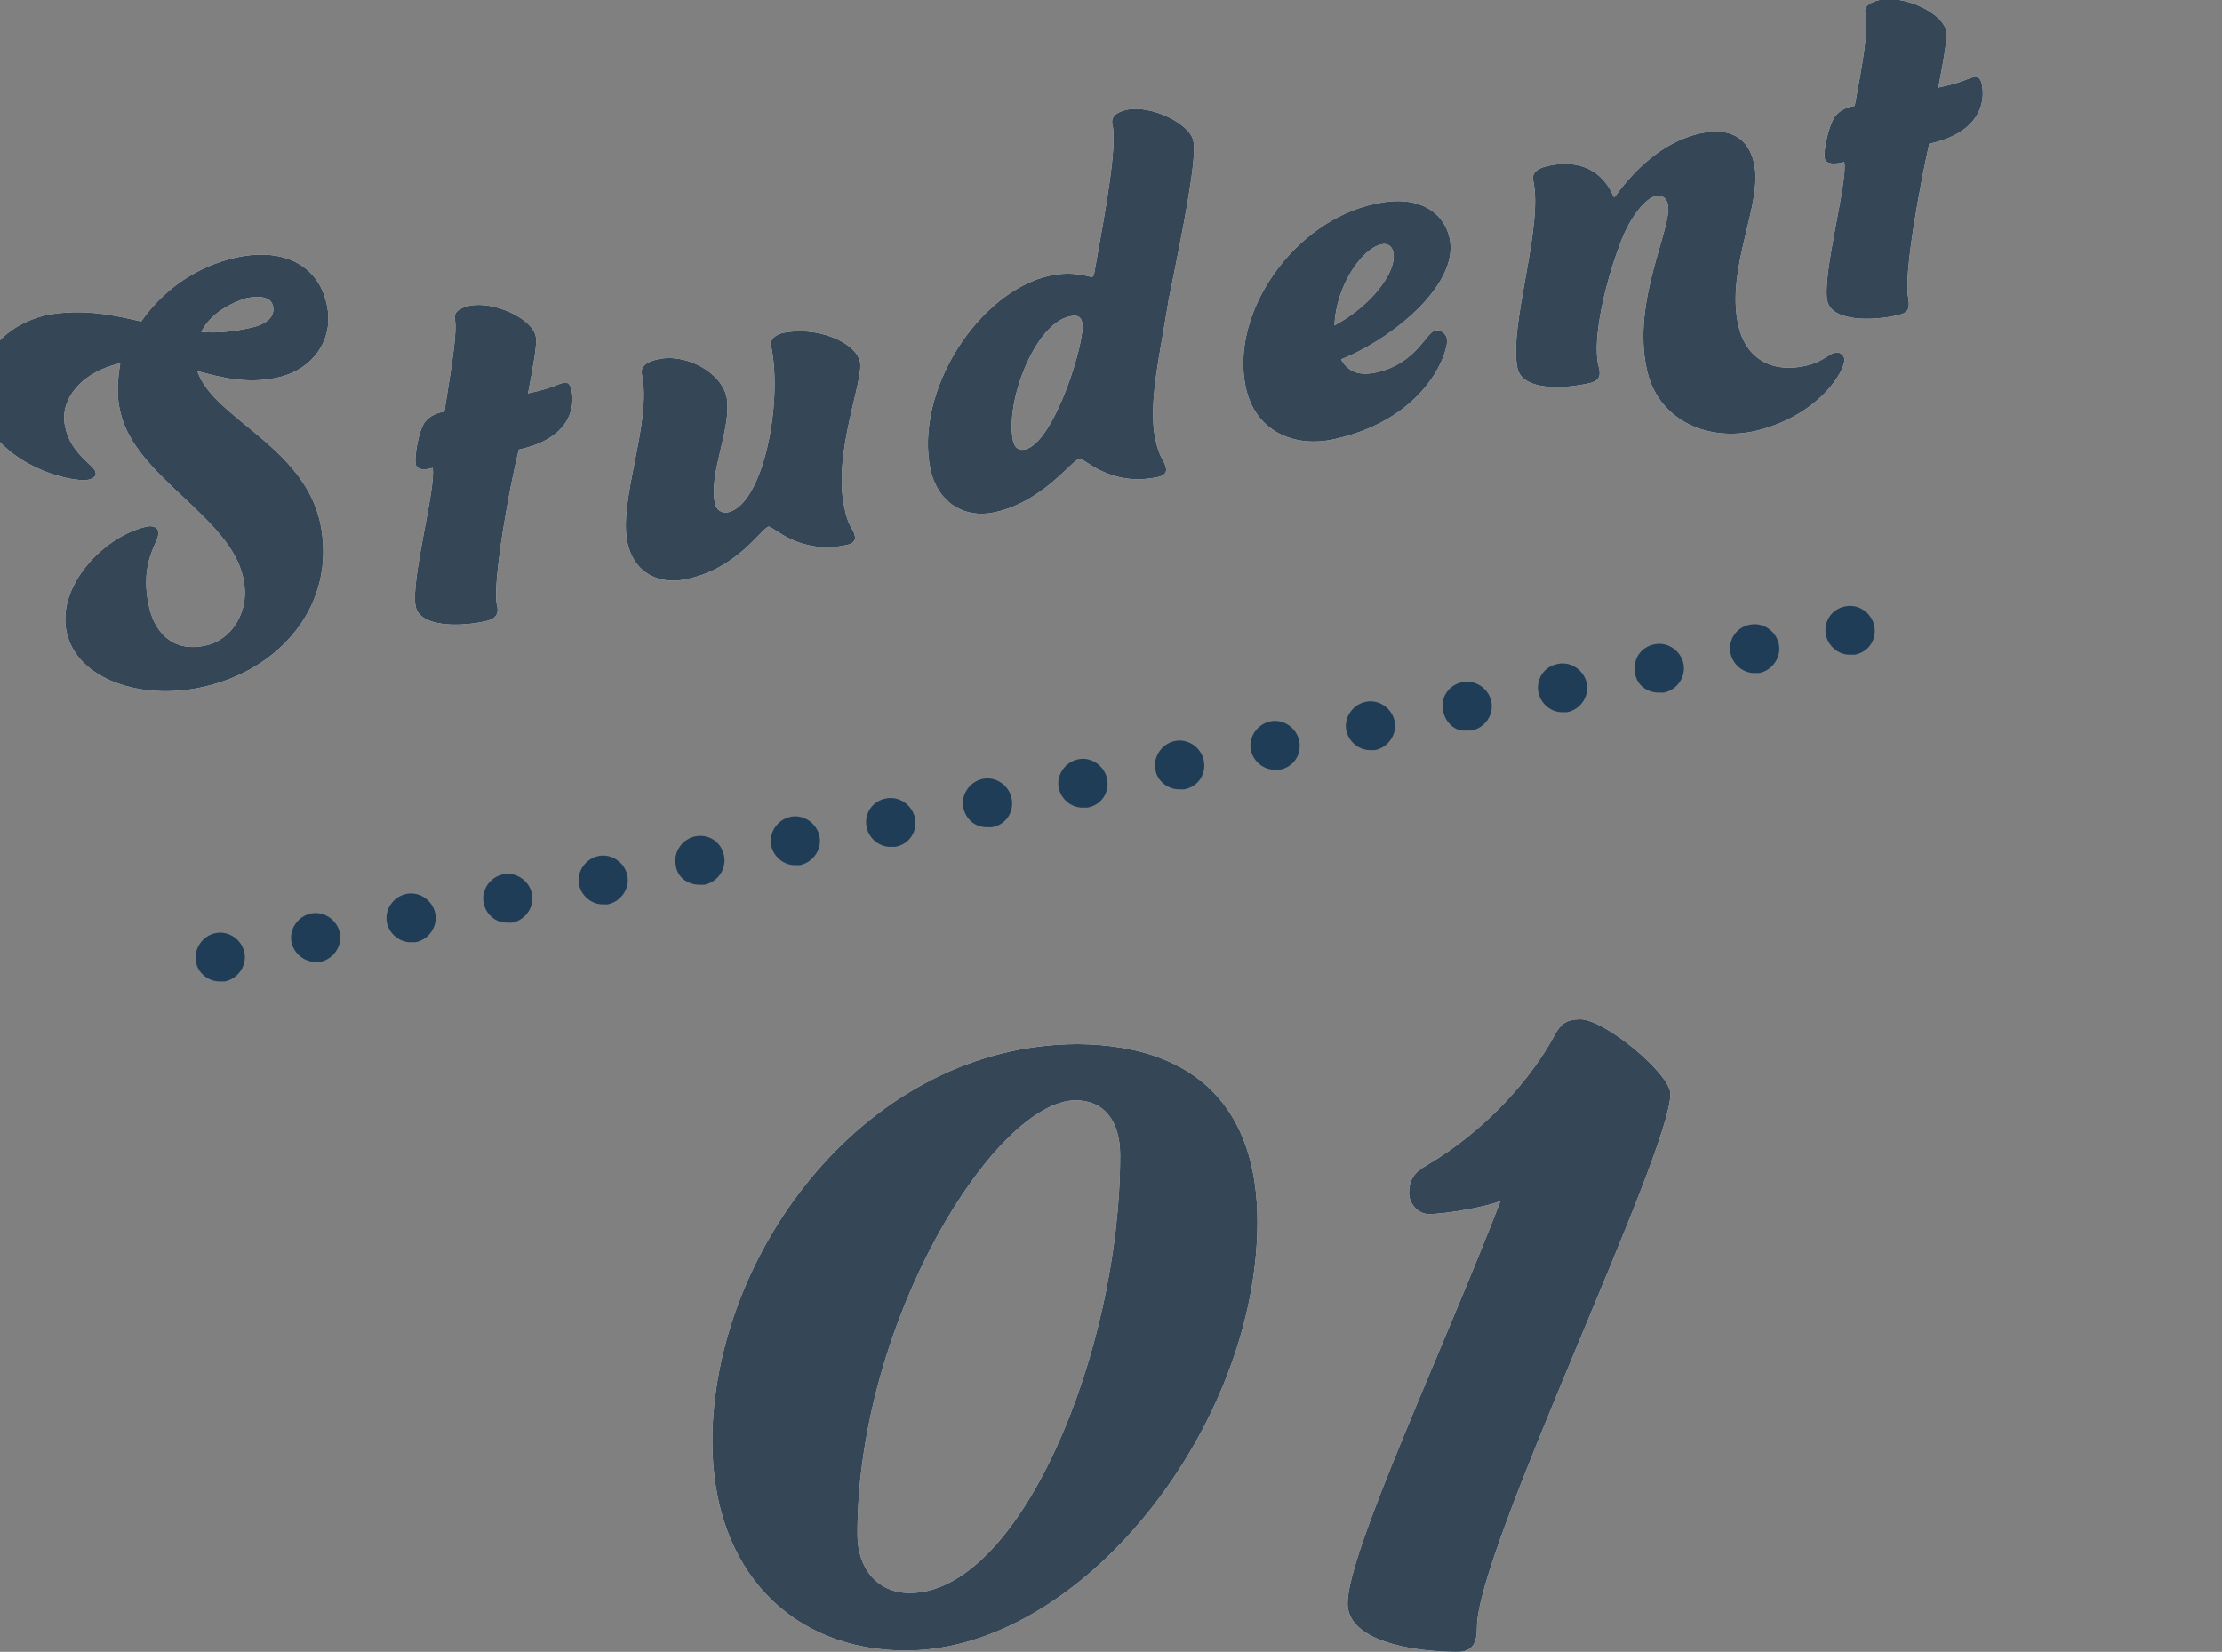 <?xml version="1.0" encoding="utf-8"?>
<!-- Generator: Adobe Illustrator 27.4.0, SVG Export Plug-In . SVG Version: 6.00 Build 0)  -->
<svg version="1.1" id="_レイヤー_2" xmlns="http://www.w3.org/2000/svg" xmlns:xlink="http://www.w3.org/1999/xlink" x="0px"
	 y="0px" viewBox="0 0 170 126.4" style="enable-background:new 0 0 170 126.4;" xml:space="preserve">
<rect x="0" y="0" width="170" height="126.4" fill="#808080" stroke="none"/>
<style type="text/css">
	.st0{fill:#203D57;}
	.st1{fill:#FFFFFF;}
	.st2{fill:#354756;}
</style>
<g id="_ページイメージ">
	<path class="st0" d="M15,73.6c-0.2-1,0.5-2,1.5-2.2l0,0c1-0.2,2,0.5,2.2,1.5l0,0c0.2,1-0.5,2-1.5,2.2l0,0c-0.1,0-0.2,0-0.4,0l0,0
		C15.9,75.1,15.1,74.4,15,73.6z M22.3,72.1c-0.2-1,0.5-2,1.5-2.2l0,0c1-0.2,2,0.5,2.2,1.5l0,0c0.2,1-0.5,2-1.5,2.2l0,0
		c-0.1,0-0.2,0-0.4,0l0,0C23.3,73.6,22.5,73,22.3,72.1z M29.6,70.6c-0.2-1,0.5-2,1.5-2.2l0,0c1-0.2,2,0.5,2.2,1.5l0,0
		c0.2,1-0.5,2-1.5,2.2l0,0c-0.1,0-0.2,0-0.4,0l0,0C30.6,72.1,29.8,71.5,29.6,70.6z M37,69.1c-0.2-1,0.5-2,1.5-2.2l0,0
		c1-0.2,2,0.5,2.2,1.5l0,0c0.2,1-0.5,2-1.5,2.2l0,0c-0.1,0-0.2,0-0.4,0l0,0C37.9,70.6,37.2,70,37,69.1z M44.3,67.7
		c-0.2-1,0.5-2,1.5-2.2l0,0c1-0.2,2,0.5,2.2,1.5l0,0c0.2,1-0.5,2-1.5,2.2l0,0c-0.1,0-0.2,0-0.4,0l0,0C45.3,69.2,44.5,68.6,44.3,67.7
		z M51.7,66.2c-0.2-1,0.5-2,1.5-2.2l0,0c1-0.2,2,0.4,2.2,1.5l0,0c0.2,1-0.5,2-1.5,2.2l0,0c-0.1,0-0.2,0-0.4,0l0,0
		C52.6,67.7,51.8,67.1,51.7,66.2z M59,64.7c-0.2-1,0.5-2,1.5-2.2l0,0c1-0.2,2,0.5,2.2,1.5l0,0c0.2,1-0.5,2-1.5,2.2l0,0
		c-0.1,0-0.2,0-0.4,0l0,0C60,66.2,59.2,65.6,59,64.7z M66.3,63.3c-0.2-1,0.4-2,1.5-2.2l0,0c1-0.2,2,0.5,2.2,1.5l0,0
		c0.2,1-0.4,2-1.5,2.2l0,0c-0.1,0-0.2,0-0.4,0l0,0C67.3,64.8,66.5,64.2,66.3,63.3z M73.7,61.8c-0.2-1,0.5-2,1.5-2.2l0,0
		c1-0.2,2,0.5,2.2,1.5l0,0c0.2,1-0.4,2-1.5,2.2l0,0c-0.1,0-0.2,0-0.4,0l0,0C74.6,63.3,73.9,62.7,73.7,61.8z M81,60.3
		c-0.2-1,0.5-2,1.5-2.2l0,0c1-0.2,2,0.5,2.2,1.5l0,0c0.2,1-0.4,2-1.5,2.2l0,0c-0.1,0-0.2,0-0.4,0l0,0C82,61.8,81.2,61.2,81,60.3z
		 M88.4,58.9c-0.2-1,0.5-2,1.5-2.2l0,0c1-0.2,2,0.5,2.2,1.5l0,0c0.2,1-0.4,2-1.5,2.2l0,0c-0.1,0-0.2,0-0.4,0l0,0
		C89.3,60.4,88.5,59.7,88.4,58.9z M95.7,57.4c-0.2-1,0.5-2,1.5-2.2l0,0c1-0.2,2,0.5,2.2,1.5l0,0c0.2,1-0.4,2-1.5,2.2l0,0
		c-0.1,0-0.2,0-0.4,0l0,0C96.7,58.9,95.9,58.3,95.7,57.4z M103,55.9c-0.2-1,0.5-2,1.5-2.2l0,0c1-0.2,2,0.5,2.2,1.5l0,0
		c0.2,1-0.5,2-1.5,2.2l0,0c-0.1,0-0.2,0-0.4,0l0,0C104,57.4,103.2,56.8,103,55.9z M110.4,54.4c-0.2-1,0.4-2,1.5-2.2l0,0
		c1-0.2,2,0.5,2.2,1.5l0,0c0.2,1-0.5,2-1.5,2.2l0,0c-0.1,0-0.2,0-0.4,0l0,0C111.3,56,110.6,55.3,110.4,54.4z M117.7,53
		c-0.2-1,0.4-2,1.5-2.2l0,0c1-0.2,2,0.5,2.2,1.5l0,0c0.2,1-0.5,2-1.5,2.2l0,0c-0.1,0-0.2,0-0.4,0l0,0
		C118.7,54.5,117.9,53.9,117.7,53z M125.1,51.5c-0.2-1,0.4-2,1.5-2.2l0,0c1-0.2,2,0.5,2.2,1.5l0,0c0.2,1-0.5,2-1.5,2.2l0,0
		c-0.1,0-0.2,0-0.4,0l0,0C126,53,125.2,52.4,125.1,51.5z M132.4,50c-0.2-1,0.4-2,1.5-2.2l0,0c1-0.2,2,0.5,2.2,1.5l0,0
		c0.2,1-0.5,2-1.5,2.2l0,0c-0.1,0-0.2,0-0.4,0l0,0C133.4,51.5,132.6,50.9,132.4,50z M139.7,48.6c-0.2-1,0.4-2,1.5-2.2l0,0
		c1-0.2,2,0.5,2.2,1.5l0,0c0.2,1-0.4,2-1.5,2.2l0,0c-0.1,0-0.2,0-0.4,0l0,0C140.7,50.1,139.9,49.5,139.7,48.6z"/>
	<path class="st1" d="M10.8,24.6c1.6-2.3,4.1-4.2,7.3-4.9c3.7-0.8,6.3,0.7,6.9,3.6c0.6,2.6-1,5-3.8,5.6c-2.3,0.5-4.2,0-6.1-0.5
		c1.2,3.6,8.1,5.7,9.4,11.6c1.3,6.2-3,11.3-9.1,12.6c-4.6,1-9.5-0.6-10.3-4.2s2.9-7.4,6.1-8.1c0.4-0.1,0.9,0,0.9,0.4
		c0.2,0.7-1.5,2.1-0.7,5.7c0.5,2.3,2.1,3.5,4.3,3c2-0.4,3.5-2.6,2.9-5.2c-1-4.7-8.3-7.7-9.4-12.7c-0.3-1.2-0.2-2.5,0-3.7
		c-3.1,0.7-4.7,2.9-4.2,4.9c0.4,2,2.2,2.9,2.3,3.4c0.1,0.3-0.1,0.5-0.5,0.6c-1.5,0.3-7.3-1.3-8.3-5.6c-0.6-3,1.2-6.1,5.1-7
		C6.4,23.6,8.6,24.1,10.8,24.6L10.8,24.6z M15.4,25.4c1.2,0.1,2.3,0,3.7-0.3c1.5-0.3,1.9-1,1.8-1.6c-0.1-0.7-0.8-0.9-2-0.7
		C17.6,23.2,16.1,24,15.4,25.4L15.4,25.4z"/>
	<path class="st1" d="M31.8,35.5C31.7,35,32,33,32.5,32.3c0.4-0.5,0.9-0.7,1.5-0.8c0.5-3.2,1-6,0.8-7.1c-0.1-0.4,0.2-0.8,1.1-1
		c1.9-0.4,4.9,1,5.1,2.4c0.1,0.6-0.2,2.2-0.6,4.3c1.9-0.4,2.2-0.7,2.7-0.8c0.3-0.1,0.5,0.1,0.6,0.4c0.4,1.7-0.3,3.9-4,4.7
		c-0.7,2.7-2,10-1.7,11.8c0.2,0.7,0,1.1-0.7,1.3c-2.1,0.5-5.2,0.5-5.5-1.1c-0.4-2,1.6-9.2,1.3-10.6C32.8,35.9,31.9,36.1,31.8,35.5
		L31.8,35.5z"/>
	<path class="st1" d="M54.7,38.5c0.1,0.5,0.5,0.8,1,0.7c2.7-0.6,4.2-8.4,3.3-12.7c-0.1-0.5,0.2-0.8,0.8-1c2.7-0.6,5.7,0.7,6,2.2
		c0.3,1.4-2.1,7-1.2,11.1c0.3,1.6,0.7,1.6,0.8,2.2c0.1,0.3-0.1,0.6-0.6,0.7c-3.7,0.8-5.7-1.5-6-1.4c-0.5,0.1-2.4,3.2-6.2,4
		c-2.1,0.5-4.1-0.4-4.6-2.8c-0.7-3.3,1.9-9.2,1.1-12.9c-0.1-0.5,0.3-0.9,1.2-1.1c2.2-0.5,4.9,1,5.3,2.9C56,32.8,54.2,36.2,54.7,38.5
		L54.7,38.5z"/>
	<path class="st1" d="M88.4,33.6c0.3,1.5,0.7,1.6,0.8,2.2c0.1,0.3-0.1,0.6-0.6,0.7c-3.7,0.8-5.7-1.5-6-1.4c-0.6,0.1-2.8,3.3-6.5,4.1
		c-2.3,0.5-4.3-0.7-4.9-3.2c-1.3-6.1,3.7-13.7,9.1-14.9c1.8-0.4,3.1,0.1,3.2,0.1c0.1,0,0.2-0.1,0.2-0.2c0.9-5,1.8-9.9,1.4-11.5
		c-0.1-0.5,0.2-0.9,1.1-1.1c1.9-0.4,4.9,1.1,5.1,2.4c0.3,1.3-0.8,6.8-1.9,12.2C88.8,26.9,87.8,30.9,88.4,33.6L88.4,33.6z M77.5,33.7
		c0.1,0.5,0.4,0.8,0.9,0.7c2.3-0.5,4.7-8.5,4.4-9.7c-0.1-0.5-0.4-0.6-0.9-0.5C79.2,24.7,76.9,30.7,77.5,33.7L77.5,33.7z"/>
	<path class="st1" d="M109.8,25.3c0.4-0.1,0.8,0.2,0.9,0.6c0.2,0.8-1.4,6.1-8.6,7.7c-3.1,0.7-6.1-0.6-6.8-4
		c-1.2-5.7,3.7-12.7,9.9-14c3.5-0.8,5.3,0.8,5.7,2.6c0.8,3.5-4.3,7.7-8.3,9.3c0.5,0.9,1.3,1.3,2.7,1
		C108.4,27.8,109.1,25.4,109.8,25.3L109.8,25.3z M102.1,24.9c2.8-1.5,4.8-4.1,4.5-5.6c-0.1-0.5-0.5-0.7-0.9-0.6
		C104.2,19,102.2,21.9,102.1,24.9z"/>
	<path class="st1" d="M126.7,15c-0.7,0.1-2,1.5-2.8,3.8c-1.1,2.9-2.1,7.2-1.6,9.2c0.2,0.7,0.1,1.1-0.6,1.3c-2.1,0.5-5.2,0.6-5.6-1.1
		c-0.7-3.3,2-10.8,1.2-14.4c-0.1-0.5,0.2-0.9,1.1-1.1c4.1-0.9,5,2.4,5.1,2.4s2.5-4,6.6-4.9c2.3-0.5,3.7,0.4,4.1,2.3
		c0.7,3.1-2.2,8-1.2,12.4c0.5,2.3,2.3,3.7,5.1,3.1c1.4-0.3,1.9-1,2.3-1c0.3-0.1,0.6,0.1,0.7,0.4c0.2,0.9-2,4.5-6.9,5.6
		c-3.8,0.8-7.4-1-8.2-4.7c-1.2-5.3,2-10.9,1.6-12.7C127.5,15.2,127.2,14.9,126.7,15L126.7,15z"/>
	<path class="st1" d="M139.6,12.1c-0.1-0.6,0.3-2.5,0.8-3.2c0.4-0.5,0.9-0.7,1.5-0.8c0.6-3.2,1.1-6,0.8-7.1c-0.1-0.4,0.2-0.8,1.1-1
		c1.9-0.4,4.9,1,5.1,2.4c0.1,0.6-0.2,2.2-0.6,4.3c1.9-0.4,2.2-0.7,2.7-0.8c0.3-0.1,0.5,0.1,0.6,0.4c0.4,1.7-0.3,3.9-4,4.7
		c-0.6,2.7-2,10-1.6,11.8c0.1,0.7,0.1,1.1-0.7,1.3c-2.1,0.5-5.2,0.5-5.5-1.1c-0.4-2,1.6-9.2,1.3-10.6
		C140.7,12.5,139.7,12.7,139.6,12.1L139.6,12.1z"/>
	<path class="st2" d="M10.8,24.6c1.6-2.3,4.1-4.2,7.3-4.9c3.7-0.8,6.3,0.7,6.9,3.6c0.6,2.6-1,5-3.8,5.6c-2.3,0.5-4.2,0-6.1-0.5
		c1.2,3.6,8.1,5.7,9.4,11.6c1.3,6.2-3,11.3-9.1,12.6c-4.6,1-9.5-0.6-10.3-4.2s2.9-7.4,6.1-8.1c0.4-0.1,0.9,0,0.9,0.4
		c0.2,0.7-1.5,2.1-0.7,5.7c0.5,2.3,2.1,3.5,4.3,3c2-0.4,3.5-2.6,2.9-5.2c-1-4.7-8.3-7.7-9.4-12.7c-0.3-1.2-0.2-2.5,0-3.7
		c-3.1,0.7-4.7,2.9-4.2,4.9c0.4,2,2.2,2.9,2.3,3.4c0.1,0.3-0.1,0.5-0.5,0.6c-1.5,0.3-7.3-1.3-8.3-5.6c-0.6-3,1.2-6.1,5.1-7
		C6.4,23.6,8.6,24.1,10.8,24.6L10.8,24.6z M15.4,25.4c1.2,0.1,2.3,0,3.7-0.3c1.5-0.3,1.9-1,1.8-1.6c-0.1-0.7-0.8-0.9-2-0.7
		C17.6,23.2,16.1,24,15.4,25.4L15.4,25.4z"/>
	<path class="st2" d="M31.8,35.5C31.7,35,32,33,32.5,32.3c0.4-0.5,0.9-0.7,1.5-0.8c0.5-3.2,1-6,0.8-7.1c-0.1-0.4,0.2-0.8,1.1-1
		c1.9-0.4,4.9,1,5.1,2.4c0.1,0.6-0.2,2.2-0.6,4.3c1.9-0.4,2.2-0.7,2.7-0.8c0.3-0.1,0.5,0.1,0.6,0.4c0.4,1.7-0.3,3.9-4,4.7
		c-0.7,2.7-2,10-1.7,11.8c0.2,0.7,0,1.1-0.7,1.3c-2.1,0.5-5.2,0.5-5.5-1.1c-0.4-2,1.6-9.2,1.3-10.6C32.8,35.9,31.9,36.1,31.8,35.5
		L31.8,35.5z"/>
	<path class="st2" d="M54.7,38.5c0.1,0.5,0.5,0.8,1,0.7c2.7-0.6,4.2-8.4,3.3-12.7c-0.1-0.5,0.2-0.8,0.8-1c2.7-0.6,5.7,0.7,6,2.2
		c0.3,1.4-2.1,7-1.2,11.1c0.3,1.6,0.7,1.6,0.8,2.2c0.1,0.3-0.1,0.6-0.6,0.7c-3.7,0.8-5.7-1.5-6-1.4c-0.5,0.1-2.4,3.2-6.2,4
		c-2.1,0.5-4.1-0.4-4.6-2.8c-0.7-3.3,1.9-9.2,1.1-12.9c-0.1-0.5,0.3-0.9,1.2-1.1c2.2-0.5,4.9,1,5.3,2.9C56,32.8,54.2,36.2,54.7,38.5
		L54.7,38.5z"/>
	<path class="st2" d="M88.4,33.6c0.3,1.5,0.7,1.6,0.8,2.2c0.1,0.3-0.1,0.6-0.6,0.7c-3.7,0.8-5.7-1.5-6-1.4c-0.6,0.1-2.8,3.3-6.5,4.1
		c-2.3,0.5-4.3-0.7-4.9-3.2c-1.3-6.1,3.7-13.7,9.1-14.9c1.8-0.4,3.1,0.1,3.2,0.1c0.1,0,0.2-0.1,0.2-0.2c0.9-5,1.8-9.9,1.4-11.5
		c-0.1-0.5,0.2-0.9,1.1-1.1c1.9-0.4,4.9,1.1,5.1,2.4c0.3,1.3-0.8,6.8-1.9,12.2C88.8,26.9,87.8,30.9,88.4,33.6L88.4,33.6z M77.5,33.7
		c0.1,0.5,0.4,0.8,0.9,0.7c2.3-0.5,4.7-8.5,4.4-9.7c-0.1-0.5-0.4-0.6-0.9-0.5C79.2,24.7,76.9,30.7,77.5,33.7L77.5,33.7z"/>
	<path class="st2" d="M109.8,25.3c0.4-0.1,0.8,0.2,0.9,0.6c0.2,0.8-1.4,6.1-8.6,7.7c-3.1,0.7-6.1-0.6-6.8-4
		c-1.2-5.7,3.7-12.7,9.9-14c3.5-0.8,5.3,0.8,5.7,2.6c0.8,3.5-4.3,7.7-8.3,9.3c0.5,0.9,1.3,1.3,2.7,1
		C108.4,27.8,109.1,25.4,109.8,25.3L109.8,25.3z M102.1,24.9c2.8-1.5,4.8-4.1,4.5-5.6c-0.1-0.5-0.5-0.7-0.9-0.6
		C104.2,19,102.2,21.9,102.1,24.9z"/>
	<path class="st2" d="M126.7,15c-0.7,0.1-2,1.5-2.8,3.8c-1.1,2.9-2.1,7.2-1.6,9.2c0.2,0.7,0.1,1.1-0.6,1.3c-2.1,0.5-5.2,0.6-5.6-1.1
		c-0.7-3.3,2-10.8,1.2-14.4c-0.1-0.5,0.2-0.9,1.1-1.1c4.1-0.9,5,2.4,5.1,2.4s2.5-4,6.6-4.9c2.3-0.5,3.7,0.4,4.1,2.3
		c0.7,3.1-2.2,8-1.2,12.4c0.5,2.3,2.3,3.7,5.1,3.1c1.4-0.3,1.9-1,2.3-1c0.3-0.1,0.6,0.1,0.7,0.4c0.2,0.9-2,4.5-6.9,5.6
		c-3.8,0.8-7.4-1-8.2-4.7c-1.2-5.3,2-10.9,1.6-12.7C127.5,15.2,127.2,14.9,126.7,15L126.7,15z"/>
	<path class="st2" d="M139.6,12.1c-0.1-0.6,0.3-2.5,0.8-3.2c0.4-0.5,0.9-0.7,1.5-0.8c0.6-3.2,1.1-6,0.8-7.1c-0.1-0.4,0.2-0.8,1.1-1
		c1.9-0.4,4.9,1,5.1,2.4c0.1,0.6-0.2,2.2-0.6,4.3c1.9-0.4,2.2-0.7,2.7-0.8c0.3-0.1,0.5,0.1,0.6,0.4c0.4,1.7-0.3,3.9-4,4.7
		c-0.6,2.7-2,10-1.6,11.8c0.1,0.7,0.1,1.1-0.7,1.3c-2.1,0.5-5.2,0.5-5.5-1.1c-0.4-2,1.6-9.2,1.3-10.6
		C140.7,12.5,139.7,12.7,139.6,12.1L139.6,12.1z"/>
	<path class="st1" d="M96.2,93.5c0,15.6-13.4,32.8-26.9,32.8c-8.7,0-14.8-6.1-14.8-16c0-14.4,11.8-30.4,28-30.4
		C91.7,80,96.2,85,96.2,93.5z M65.6,117.4c0,2.7,1.6,4.5,4,4.5c8.4,0,16.1-18.4,16.1-33.5c0-2.7-1.3-4.2-3.4-4.2
		C76.2,84.2,65.6,101,65.6,117.4z"/>
	<path class="st1" d="M109.3,92.9c-0.8,0-1.5-0.8-1.5-1.6c0-1,0.4-1.6,1.3-2.1c4.6-2.7,8.1-6.7,9.9-10.1c0.4-0.7,0.8-1.1,1.9-1.1
		c1.9,0,6.9,4.2,6.9,5.7c0,4.6-14.8,34.9-14.8,40.8c0,1.2-0.3,1.9-1.5,1.9c-3.7,0-8.4-0.9-8.4-3.7c0-3.9,7.3-19.4,11.7-30.8
		C113.9,92.3,110.7,92.9,109.3,92.9z"/>
	<path class="st2" d="M96.2,93.5c0,15.6-13.4,32.8-26.9,32.8c-8.7,0-14.8-6.1-14.8-16c0-14.4,11.8-30.4,28-30.4
		C91.7,80,96.2,85,96.2,93.5z M65.6,117.4c0,2.7,1.6,4.5,4,4.5c8.4,0,16.1-18.4,16.1-33.5c0-2.7-1.3-4.2-3.4-4.2
		C76.2,84.2,65.6,101,65.6,117.4z"/>
	<path class="st2" d="M109.3,92.9c-0.8,0-1.5-0.8-1.5-1.6c0-1,0.4-1.6,1.3-2.1c4.6-2.7,8.1-6.7,9.9-10.1c0.4-0.7,0.8-1.1,1.9-1.1
		c1.9,0,6.9,4.2,6.9,5.7c0,4.6-14.8,34.9-14.8,40.8c0,1.2-0.3,1.9-1.5,1.9c-3.7,0-8.4-0.9-8.4-3.7c0-3.9,7.3-19.4,11.7-30.8
		C113.9,92.3,110.7,92.9,109.3,92.9z"/>
</g>
</svg>

